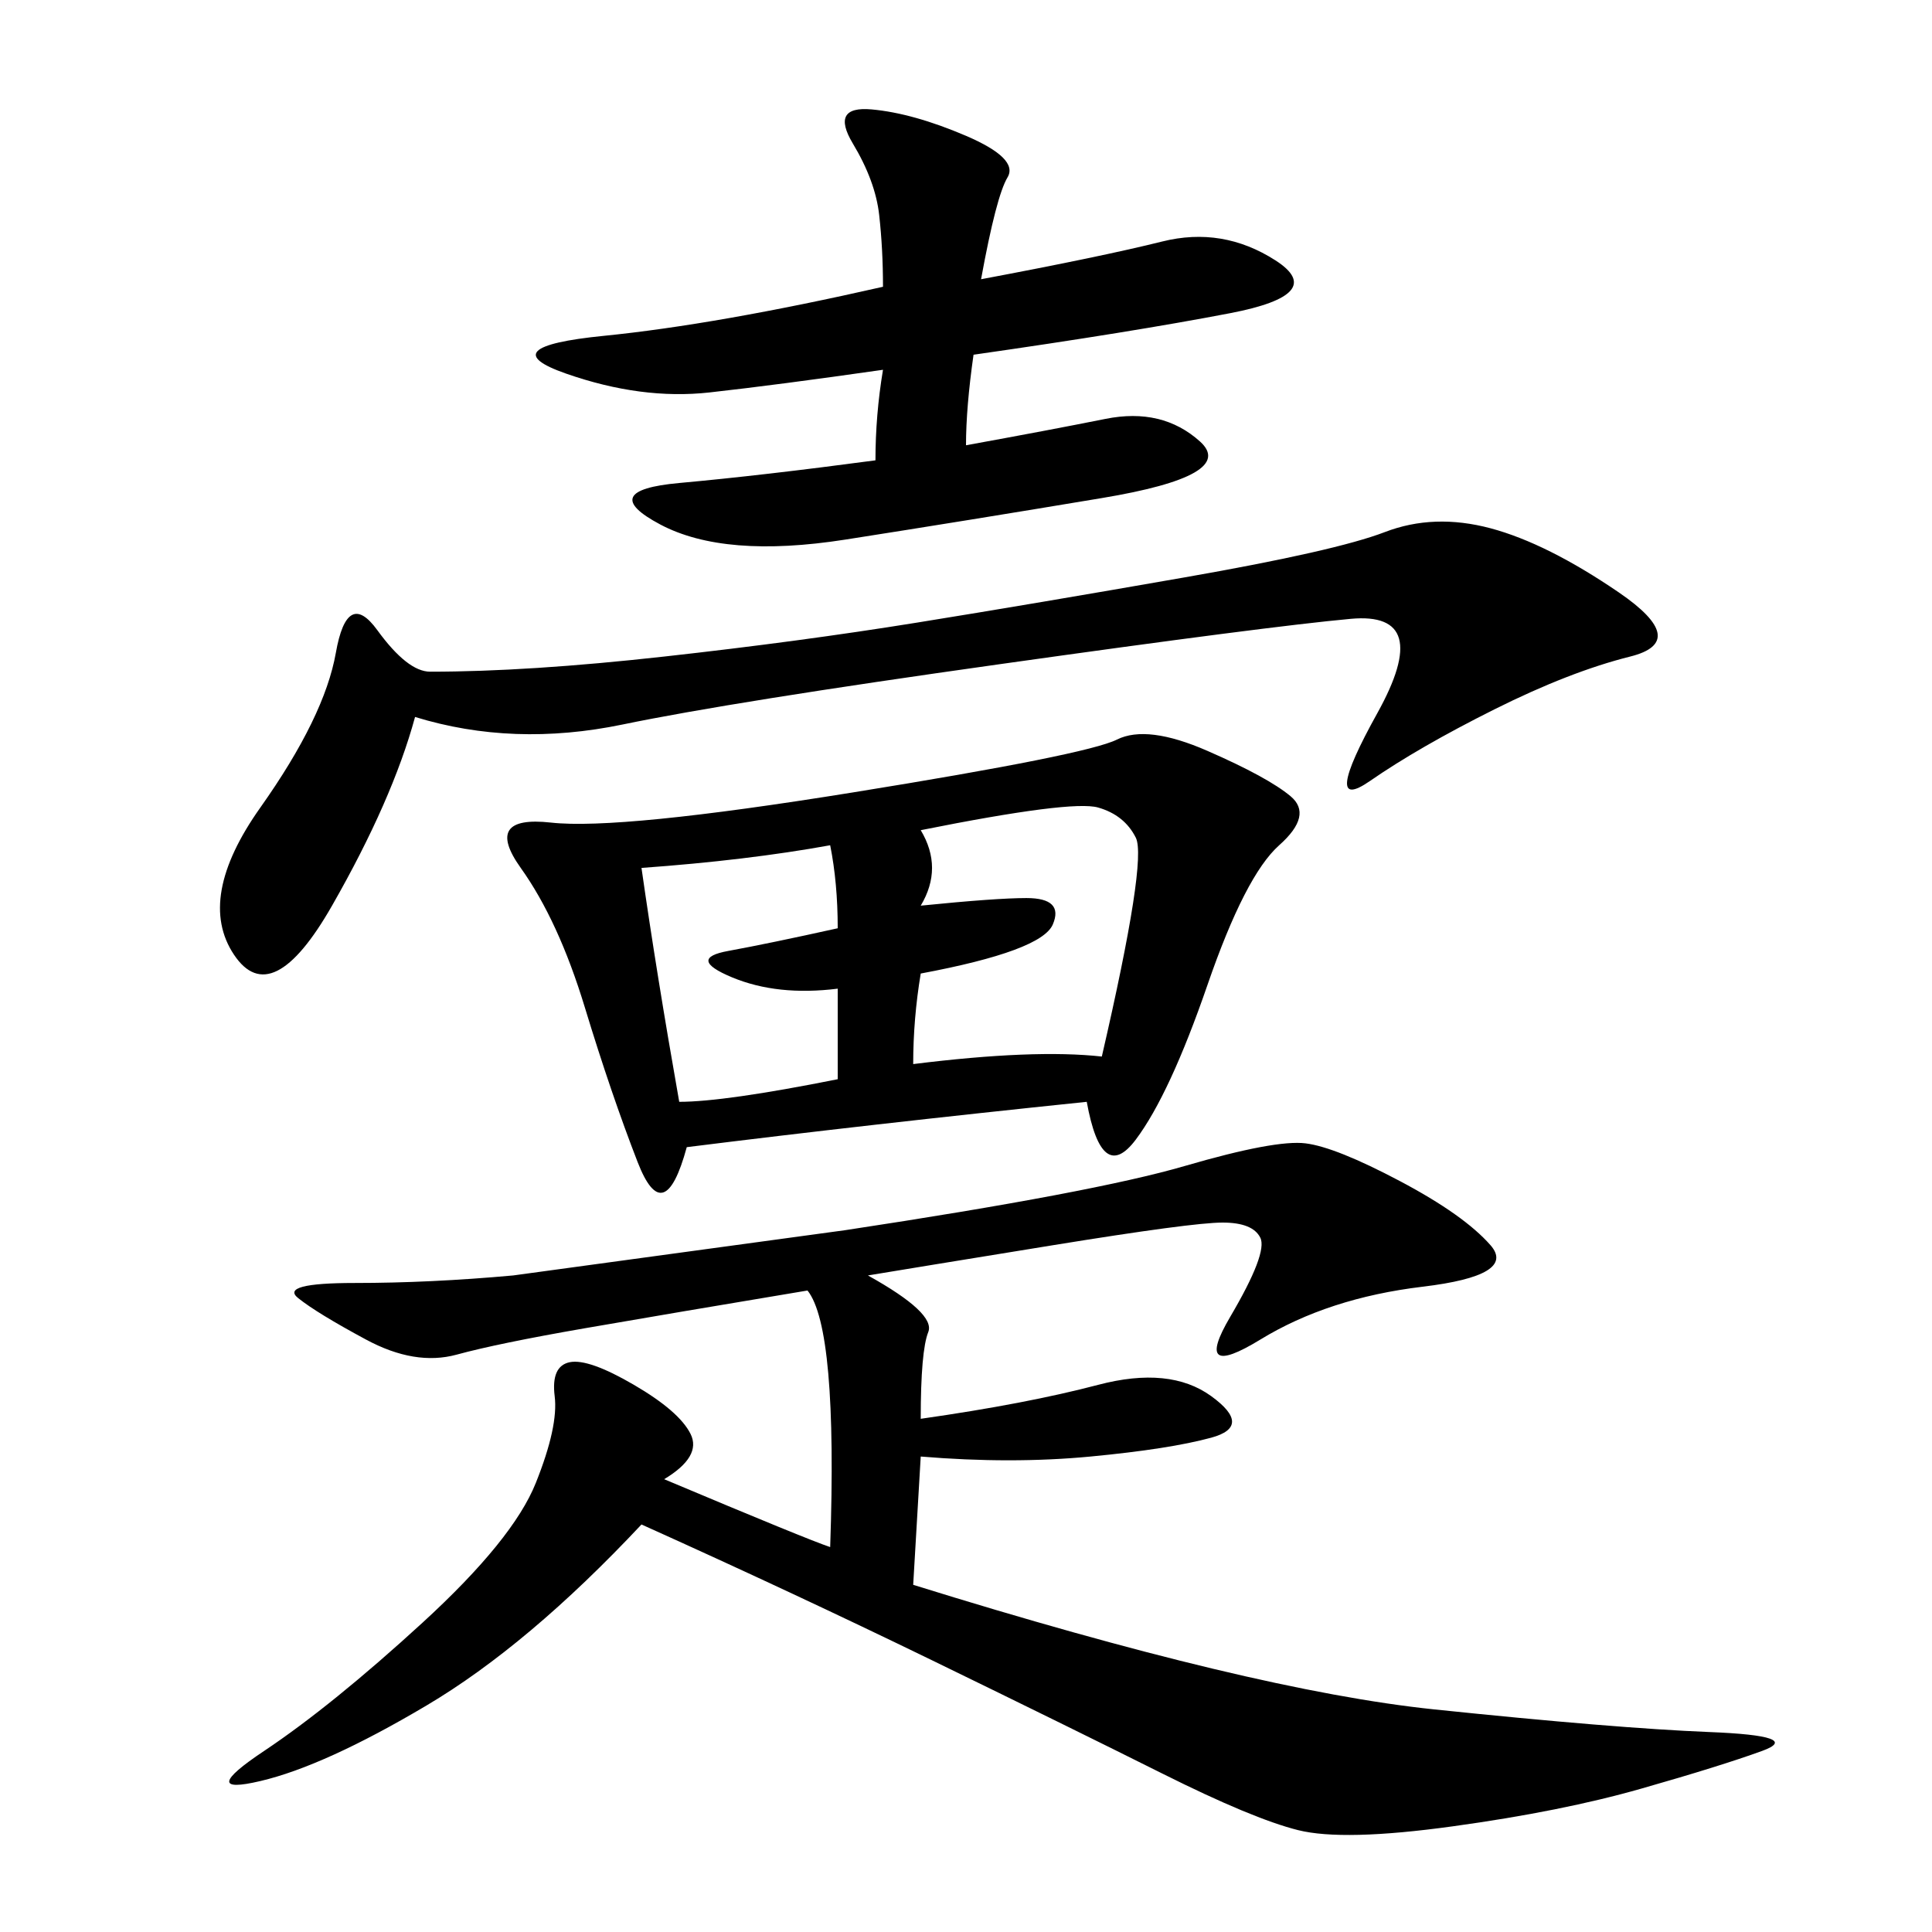 <svg xmlns="http://www.w3.org/2000/svg" xmlns:xlink="http://www.w3.org/1999/xlink" width="300" height="300"><path d="M134.77 198.05Q145.31 203.91 144.14 206.84Q142.97 209.77 142.97 220.31L142.97 220.31Q159.38 217.97 170.51 215.04Q181.64 212.11 188.09 216.80Q194.53 221.48 188.09 223.24Q181.64 225 169.34 226.17Q157.03 227.34 142.97 226.17L142.97 226.17L141.80 246.09Q194.53 262.50 222.66 265.43Q250.78 268.36 265.43 268.95Q280.08 269.53 273.63 271.88Q267.19 274.22 254.88 277.73Q242.58 281.25 225.59 283.59Q208.59 285.94 201.56 284.18Q194.53 282.42 180.47 275.39Q166.41 268.36 144.73 257.81Q123.05 247.27 99.61 236.72L99.61 236.72Q82.03 255.47 66.21 264.84Q50.39 274.22 40.43 276.56Q30.47 278.91 41.02 271.88Q51.56 264.84 65.63 251.95Q79.69 239.06 83.20 230.27Q86.72 221.48 86.13 216.80Q85.55 212.11 88.48 211.52Q91.41 210.94 98.44 215.04Q105.47 219.14 107.23 222.66Q108.98 226.17 103.13 229.69L103.13 229.69Q125.39 239.06 128.91 240.23L128.91 240.23Q130.08 206.25 125.39 200.39L125.39 200.39Q104.30 203.91 90.82 206.25Q77.34 208.59 70.90 210.35Q64.45 212.11 56.84 208.01Q49.22 203.91 46.29 201.56Q43.36 199.22 55.08 199.22L55.08 199.22Q66.80 199.22 79.69 198.05L79.69 198.05L131.25 191.02Q169.92 185.16 183.98 181.05Q198.05 176.95 202.73 177.54Q207.42 178.13 217.38 183.40Q227.34 188.67 231.45 193.36Q235.55 198.05 220.90 199.80Q206.25 201.56 195.70 208.01Q185.16 214.45 191.02 204.49Q196.88 194.53 195.70 192.19Q194.53 189.84 189.84 189.84L189.84 189.84Q185.16 189.84 163.48 193.36Q141.80 196.88 134.77 198.05L134.77 198.05ZM168.75 171.09Q134.77 174.61 106.64 178.13L106.64 178.13Q103.13 191.02 99.02 180.47Q94.92 169.92 90.82 156.45Q86.72 142.97 80.86 134.77Q75 126.56 85.55 127.73Q96.09 128.91 132.42 123.05Q168.75 117.19 173.44 114.84Q178.13 112.50 187.50 116.60Q196.88 120.70 200.39 123.63Q203.91 126.56 198.63 131.25Q193.36 135.94 187.50 152.93Q181.64 169.92 176.37 176.95Q171.09 183.98 168.75 171.09L168.75 171.09ZM66.80 104.30Q82.03 104.30 103.13 101.95Q124.22 99.61 142.38 96.68Q160.55 93.75 183.98 89.65Q207.42 85.55 215.04 82.62Q222.66 79.69 231.45 82.03Q240.23 84.38 251.37 91.99Q262.50 99.61 253.13 101.95Q243.75 104.30 232.03 110.16Q220.31 116.02 212.70 121.29Q205.08 126.56 213.87 110.74Q222.66 94.92 209.77 96.09Q196.88 97.27 155.27 103.13Q113.67 108.98 96.68 112.50Q79.69 116.02 64.45 111.33L64.45 111.33Q60.94 124.22 51.56 140.63Q42.19 157.03 36.33 148.24Q30.47 139.45 40.43 125.39Q50.39 111.33 52.15 101.37Q53.91 91.41 58.59 97.85Q63.28 104.30 66.80 104.30L66.80 104.30ZM152.34 43.36Q171.09 39.84 180.47 37.50Q189.84 35.16 198.05 40.43Q206.25 45.70 191.02 48.63Q175.78 51.56 151.17 55.08L151.17 55.08Q150 63.28 150 69.14L150 69.14Q162.89 66.80 171.68 65.04Q180.47 63.28 186.33 68.55Q192.19 73.83 171.09 77.34Q150 80.86 131.25 83.79Q112.50 86.72 102.54 81.45Q92.58 76.17 105.47 75Q118.36 73.83 135.94 71.48L135.94 71.48Q135.94 64.45 137.11 57.42L137.11 57.42Q120.70 59.77 110.16 60.94Q99.61 62.11 87.89 58.01Q76.17 53.91 93.75 52.15Q111.33 50.39 137.11 44.53L137.11 44.53Q137.11 38.67 136.52 33.40Q135.94 28.13 132.42 22.27Q128.91 16.41 135.35 16.99Q141.80 17.58 150 21.09Q158.20 24.61 156.45 27.54Q154.69 30.47 152.34 43.36L152.34 43.36ZM142.97 128.91Q146.48 134.77 142.97 140.63L142.97 140.63Q154.69 139.45 159.38 139.45L159.38 139.45Q165.23 139.45 163.48 143.55Q161.72 147.66 142.97 151.17L142.97 151.17Q141.80 158.20 141.80 165.23L141.80 165.23Q160.55 162.89 171.09 164.06L171.09 164.06Q178.13 133.59 176.37 130.08Q174.61 126.56 170.51 125.39Q166.41 124.22 142.97 128.91L142.97 128.91ZM99.61 134.77Q101.95 151.17 105.47 171.09L105.47 171.09Q112.50 171.09 130.08 167.58L130.08 167.58L130.08 153.52Q120.70 154.69 113.67 151.76Q106.64 148.83 113.09 147.66Q119.53 146.48 130.08 144.14L130.08 144.14Q130.08 137.11 128.91 131.25L128.91 131.25Q116.02 133.59 99.61 134.77L99.61 134.77Z"/></svg>